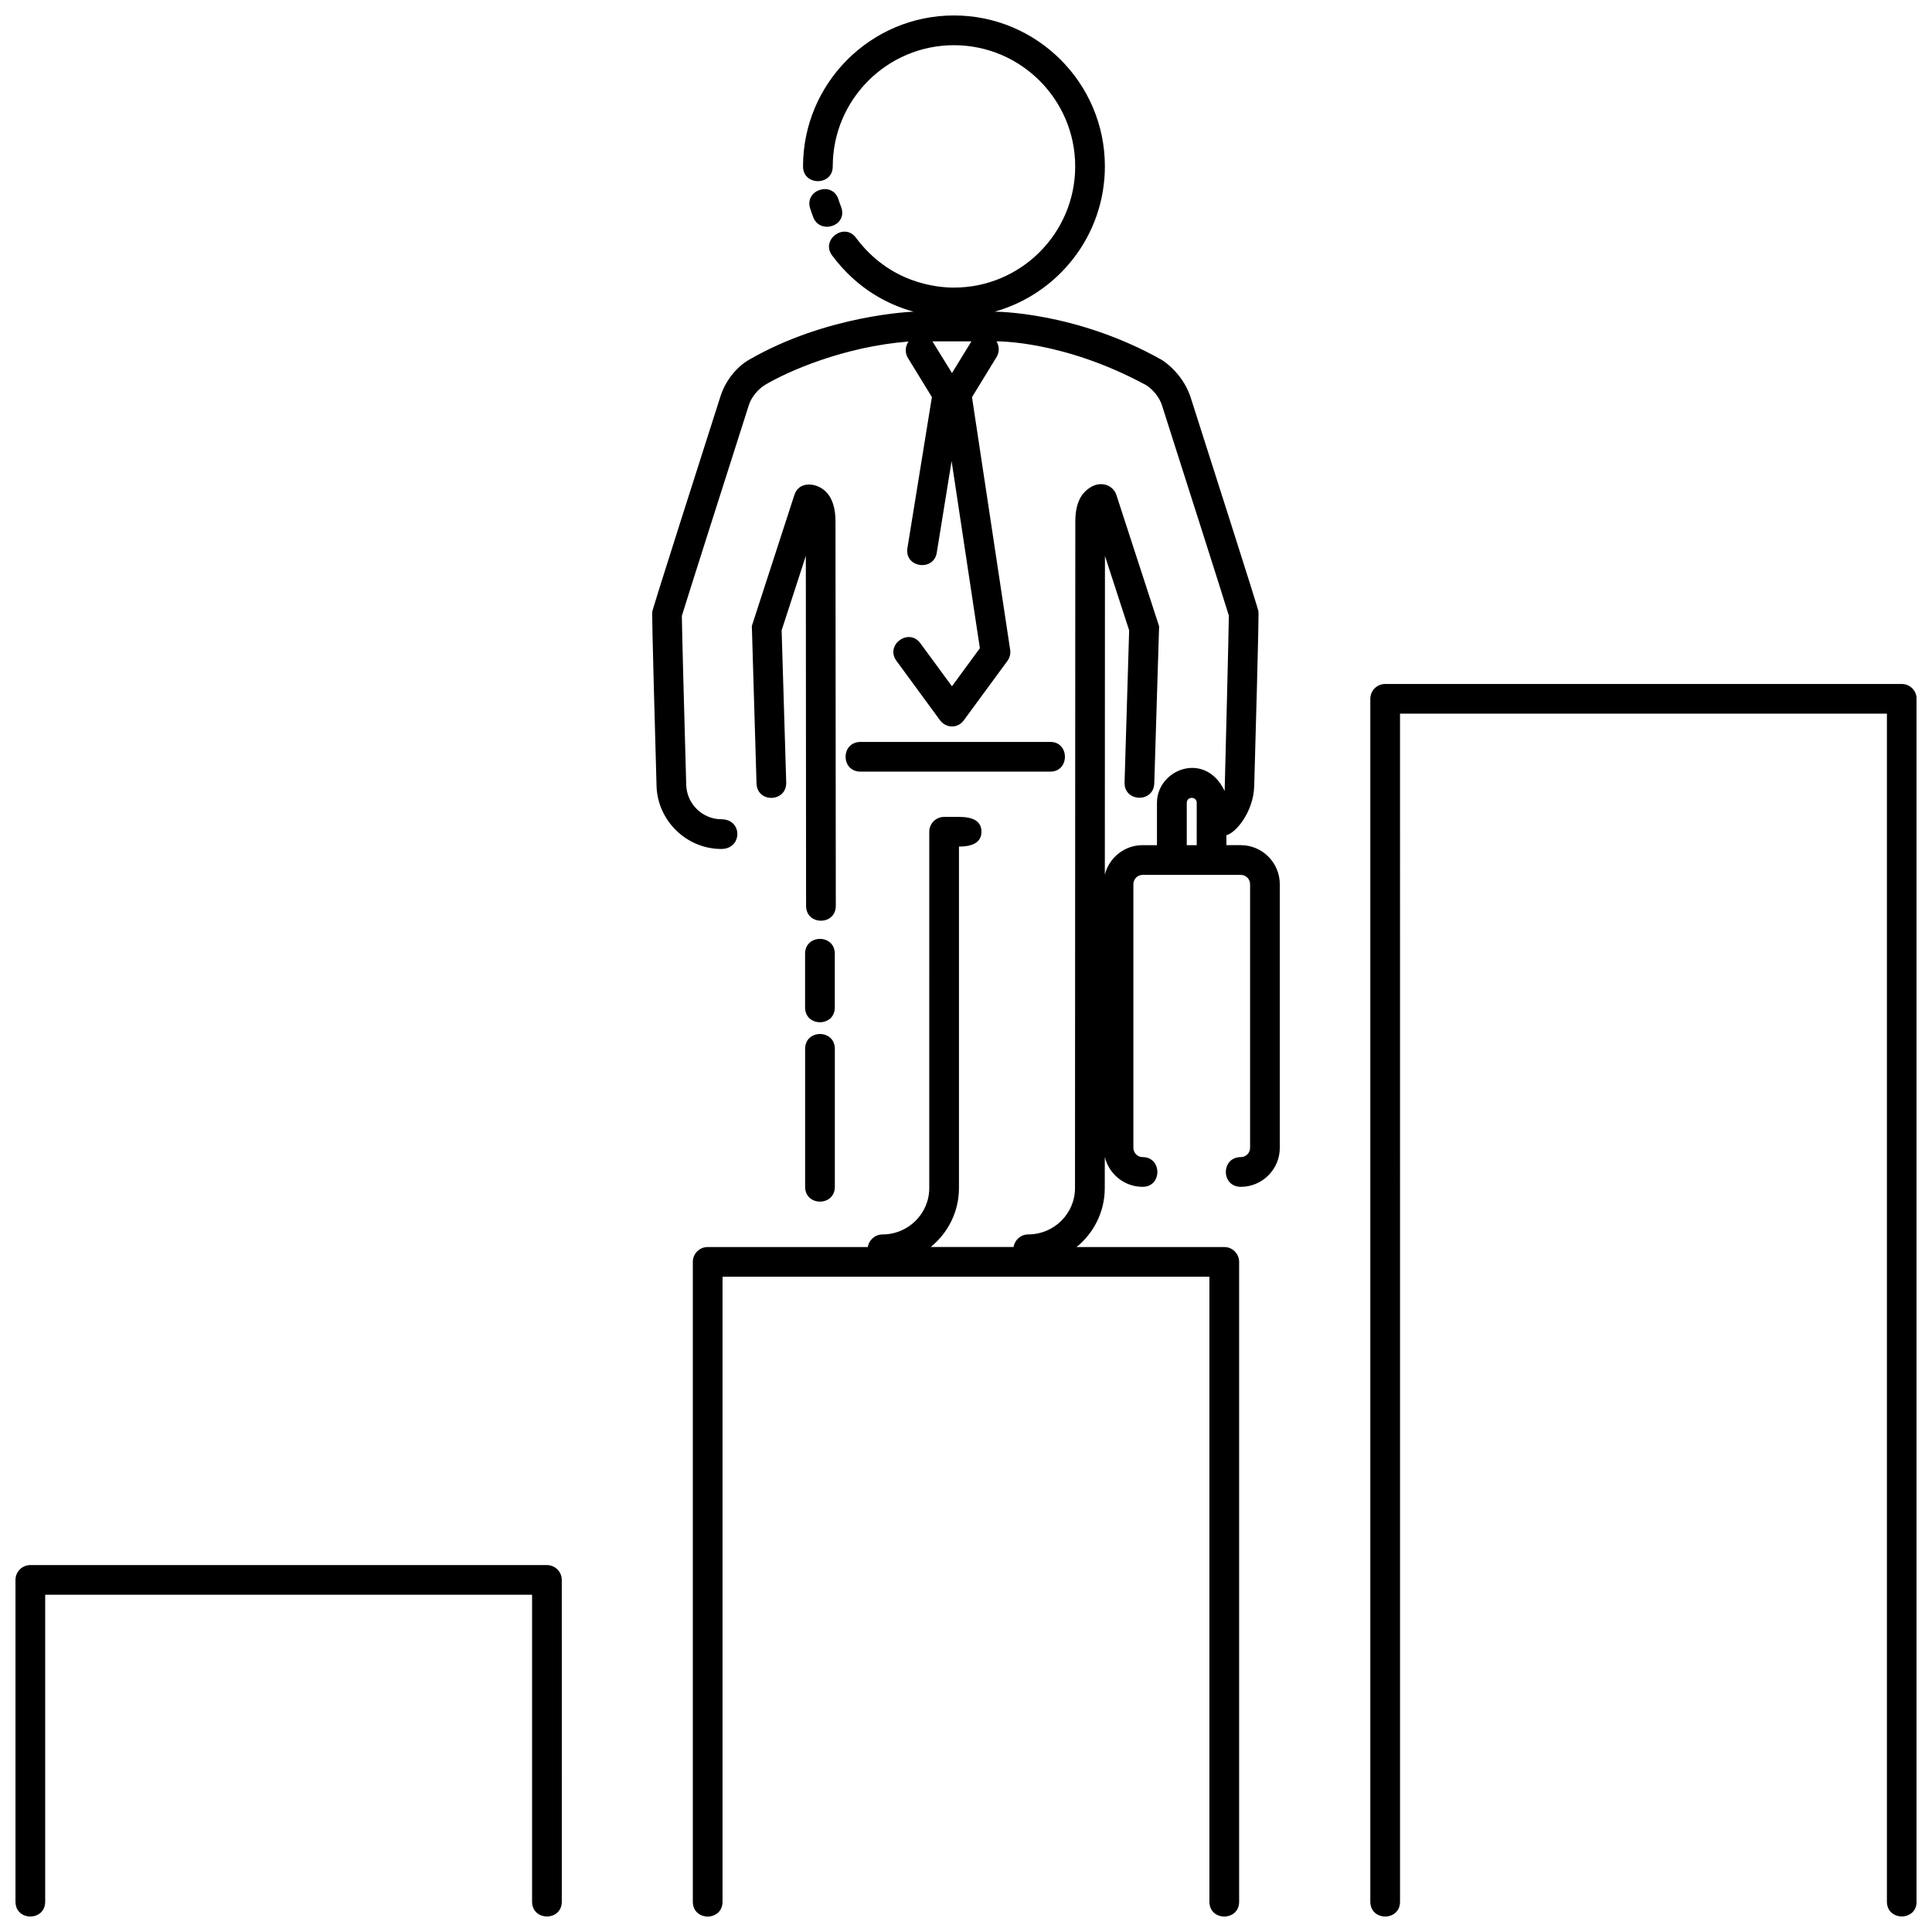 <?xml version="1.0" encoding="UTF-8"?>
<!-- Uploaded to: ICON Repo, www.svgrepo.com, Generator: ICON Repo Mixer Tools -->
<svg width="800px" height="800px" version="1.1" viewBox="144 144 512 512" xmlns="http://www.w3.org/2000/svg">
 <defs>
  <clipPath id="a">
   <path d="m148.09 148.09h503.81v503.81h-503.81z"/>
  </clipPath>
 </defs>
 <g clip-path="url(#a)">
  <path d="m365.23 410.99c0 5.219-7.875 5.219-7.875 0v-14.238c0-5.25 7.875-5.25 7.875 0zm117.93-32.668v69.859c0 5.703-4.637 10.34-10.332 10.34-5.285 0-5.285-7.875 0-7.875 1.359 0 2.457-1.102 2.457-2.465v-69.859c0-1.367-1.102-2.469-2.457-2.469h-26.016c-1.355 0-2.453 1.109-2.453 2.469v69.859c0 1.367 1.102 2.465 2.453 2.465 5.203 0 5.203 7.875 0 7.875-4.863 0-8.934-3.387-10.027-7.914l-0.012 8.254c0 6.293-2.918 11.922-7.477 15.617h39.152c2.176 0 3.934 1.77 3.934 3.934v169.56c0 5.234-7.875 5.234-7.875 0l0.004-165.63h-129.03v165.62c0 5.254-7.875 5.254-7.875 0v-169.55c0-2.172 1.762-3.934 3.934-3.934h42.445c0.293-1.883 1.91-3.336 3.879-3.336 6.836 0 12.398-5.512 12.398-12.281l0.004-94.438c0-2.176 1.762-3.934 3.934-3.934h3.934c3.598 0 5.961 1.027 5.961 3.934 0 3.066-2.805 3.934-5.961 3.934v90.488c0 6.297-2.922 11.926-7.488 15.625h21.961c0.297-1.883 1.91-3.336 3.879-3.336 6.836 0 12.398-5.512 12.398-12.281l0.082-176.66c0-3.551 0.855-6.203 2.539-7.883 3.465-3.457 7.43-1.969 8.344 0.852l11.324 34.797-1.281 41.629c-0.156 5.25-8.027 5.012-7.871-0.238l1.215-40.301-6.414-19.719-0.031 84.453c1.133-4.481 5.18-7.805 9.996-7.805h3.82v-11.215c0-8.922 12.82-13.922 17.938-3.125 0.203-7.836 1.094-43.203 1.113-46.492-1.238-4.102-11.125-35.09-17.754-55.82-0.629-1.977-2.266-4.035-4.172-5.262-22.031-11.945-39.656-11.598-39.656-11.598 0.762 1.223 0.836 2.82 0.031 4.137l-6.519 10.652 10.117 66.961c0.152 1.027-0.105 2.074-0.719 2.918l-11.539 15.723c-1.738 2.371-4.836 2.055-6.348 0l-11.531-15.723c-3.082-4.207 3.266-8.863 6.348-4.656l8.359 11.395 7.402-10.086-7.492-49.602-3.934 24.293c-0.816 5.039-8.621 3.988-7.769-1.258l6.481-39.988-6.352-10.363c-0.852-1.395-0.734-3.113 0.16-4.359-17.059 1.336-31.941 7.848-38.133 11.551-1.906 1.223-3.543 3.285-4.176 5.266-6.629 20.75-16.523 51.785-17.766 55.898 0.031 3.703 0.695 28.336 1.16 44.762 0.121 5.039 4.312 9.125 9.301 9.125 5.727 0 5.602 7.875 0 7.875-9.246 0-16.949-7.531-17.168-16.793-1.27-45.031-1.18-45.672-1.117-46.094 0.066-0.434 0.156-1.062 18.094-57.172 1.203-3.754 4.019-7.559 7.531-9.582 20.781-12.004 43.613-12.746 43.613-12.746-6.769-1.867-14.941-5.984-21.59-14.902-3.09-4.144 3.223-8.848 6.312-4.699 8.891 11.93 21.129 13.219 25.977 13.219 17.715 0 32.129-14.41 32.129-32.117 0-17.707-14.414-32.121-32.129-32.121s-32.121 14.41-32.121 32.121c0 5.211-7.875 5.211-7.875 0 0.004-22.062 17.945-40.004 39.996-40.004 22.051 0 39.996 17.941 39.996 39.992 0 18.324-12.391 33.797-29.23 38.512 0 0 21.387-0.105 44.254 12.746 0.031 0.016 5.269 3.109 7.578 9.578 17.926 56.043 18.016 56.652 18.078 57.055 0.07 0.441 0.168 1.109-1.102 46.234-0.168 7.106-5.074 12.672-7.375 13.113v2.648h3.812c5.703 0.008 10.336 4.644 10.336 10.348zm-81.73-143.85h-10.324c0.074 0.098 5.184 8.383 5.184 8.383l5.125-8.359c0-0.016 0.008-0.02 0.016-0.023zm59.715 122.29c0-1.758-2.641-1.758-2.641 0v11.215h2.637zm-172.21 202h-136.9c-2.172 0-3.934 1.758-3.934 3.934v85.258c0 5.254 7.875 5.254 7.875 0v-81.324h129.03v81.324c0 5.234 7.875 5.234 7.875 0l-0.004-85.258c-0.004-2.176-1.766-3.934-3.938-3.934zm133.42-210.27c5.144 0 5.144-7.875 0-7.875h-50.297c-5.289 0-5.289 7.875 0 7.875zm-55.484-149.74c-0.242-0.629-0.473-1.273-0.672-1.906-1.57-4.953-9.074-2.57-7.5 2.383 0.25 0.789 0.527 1.586 0.836 2.371 1.809 4.648 9.324 2.266 7.336-2.848zm281.11 126.51h-136.9c-2.176 0-3.934 1.762-3.934 3.934v318.76c0 5.254 7.875 5.254 7.875 0l-0.004-314.83h129.03v314.82c0 5.234 7.875 5.234 7.875 0v-318.76c-0.008-2.164-1.77-3.926-3.941-3.926zm-282.57-43.078c0-3.559-0.855-6.207-2.543-7.883-2.449-2.434-7.125-2.91-8.344 0.852l-11.281 34.734 1.238 41.695c0.16 5.34 8.027 5.039 7.871-0.238l-1.215-40.301 6.414-19.723 0.066 92.742c0.004 5.25 7.875 5.246 7.875-0.004zm-8.047 139.78v36.547c0 5.238 7.875 5.238 7.875 0v-36.547c0-5.254-7.875-5.254-7.875 0z"/>
 </g>
</svg>